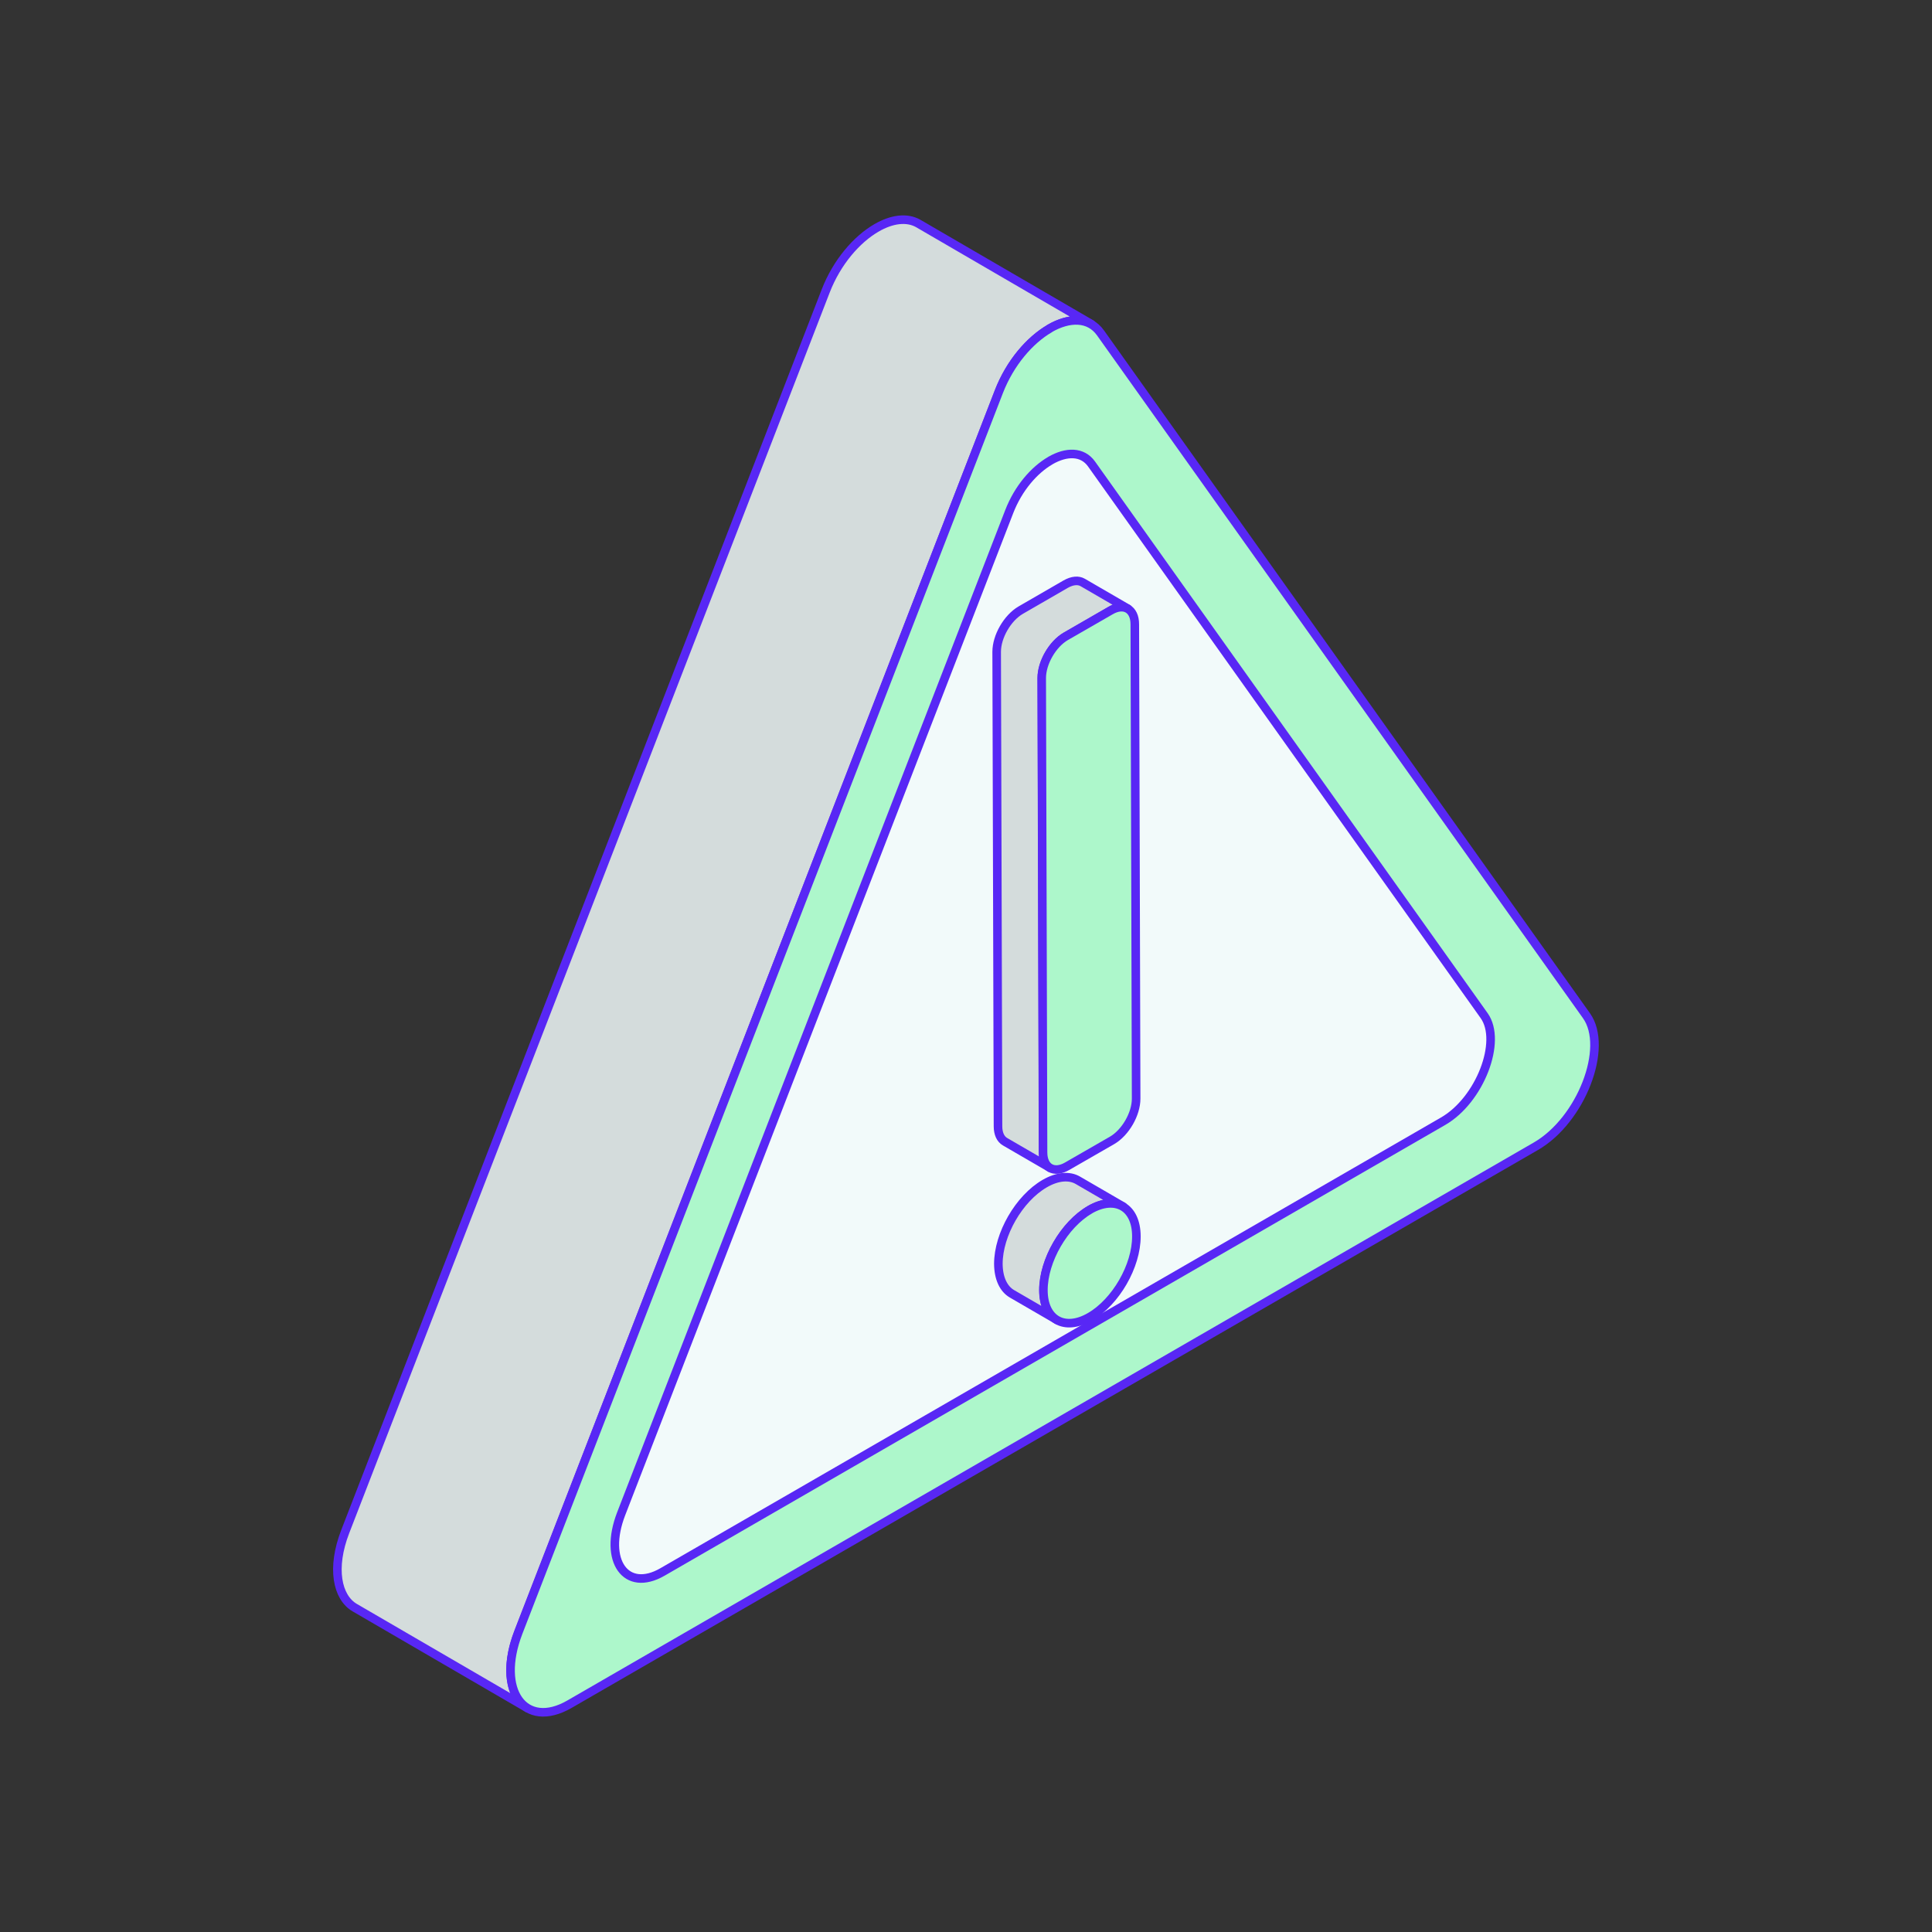<?xml version="1.0" encoding="UTF-8"?><svg id="Layer_2" xmlns="http://www.w3.org/2000/svg" viewBox="0 0 160 160"><rect x="0" y="0" width="160" height="160" fill="#333333" stroke="none"/><defs><style>.cls-1{fill:none;}.cls-2{fill:#f2fafa;}.cls-2,.cls-3,.cls-4{stroke:#5827f5;stroke-linecap:round;stroke-linejoin:round;stroke-width:.71px;}.cls-3{fill:#d4dcdc;}.cls-5{isolation:isolate;}.cls-4{fill:#adf7cb;}</style></defs><g id="Layer_1-2"><rect class="cls-1" width="160" height="160"/><g class="cls-5"><path class="cls-3" d="M28.59,126.84L68.38,24.1c.93-2.4,2.57-4.28,4.21-5.23,1.26-.73,2.51-.9,3.46-.36l14.34,8.34c-.94-.55-2.2-.37-3.46.36-1.64.95-3.28,2.83-4.21,5.23l-39.79,102.74c-1.17,3.02-.67,5.45.79,6.3l-14.34-8.34c-1.46-.85-1.96-3.28-.79-6.3Z"/><path class="cls-4" d="M86.93,27.21c-1.64.95-3.28,2.83-4.21,5.23l-39.79,102.74c-1.86,4.81.5,8.11,4.24,5.95l80.02-46.2c3.75-2.16,6.08-8.18,4.19-10.82l-40.24-56.54c-.94-1.32-2.59-1.31-4.23-.36Z"/><path class="cls-2" d="M86.98,38.15c-1.33.77-2.65,2.28-3.4,4.22l-32.14,83c-1.5,3.88.4,6.56,3.43,4.81l64.65-37.33c3.03-1.75,4.91-6.61,3.39-8.74l-32.51-45.68c-.76-1.07-2.09-1.05-3.41-.29Z"/></g><g class="cls-5"><path class="cls-3" d="M86.52,98.02c1.07-.62,2.05-.68,2.75-.27l3.74,2.17c-.7-.41-1.67-.35-2.75.27-2.13,1.23-3.84,4.21-3.84,6.65,0,1.22.43,2.07,1.13,2.48l-3.74-2.17c-.69-.4-1.12-1.26-1.13-2.48,0-2.44,1.71-5.42,3.84-6.65Z"/><path class="cls-4" d="M90.25,100.19c-2.13,1.23-3.84,4.21-3.84,6.65,0,2.45,1.74,3.44,3.86,2.21,2.13-1.23,3.85-4.21,3.84-6.66,0-2.44-1.74-3.43-3.87-2.2Z"/></g><g class="cls-5"><path class="cls-3" d="M84.53,50.53l3.72-2.15c.56-.32,1.06-.35,1.42-.14l3.74,2.17c-.36-.21-.87-.18-1.42.14l-3.72,2.15c-1.1.64-1.99,2.18-1.99,3.45l.11,39.29c0,.63.22,1.07.58,1.28l-3.74-2.17c-.36-.21-.58-.65-.58-1.28l-.11-39.29c0-1.27.89-2.81,1.99-3.45Z"/><path class="cls-4" d="M88.26,52.7c-1.1.64-1.99,2.18-1.99,3.45l.11,39.29c0,1.27.9,1.78,2,1.14l3.72-2.14c1.1-.64,1.99-2.18,1.99-3.45l-.11-39.29c0-1.27-.9-1.78-2-1.14l-3.72,2.14Z"/></g></g></svg>